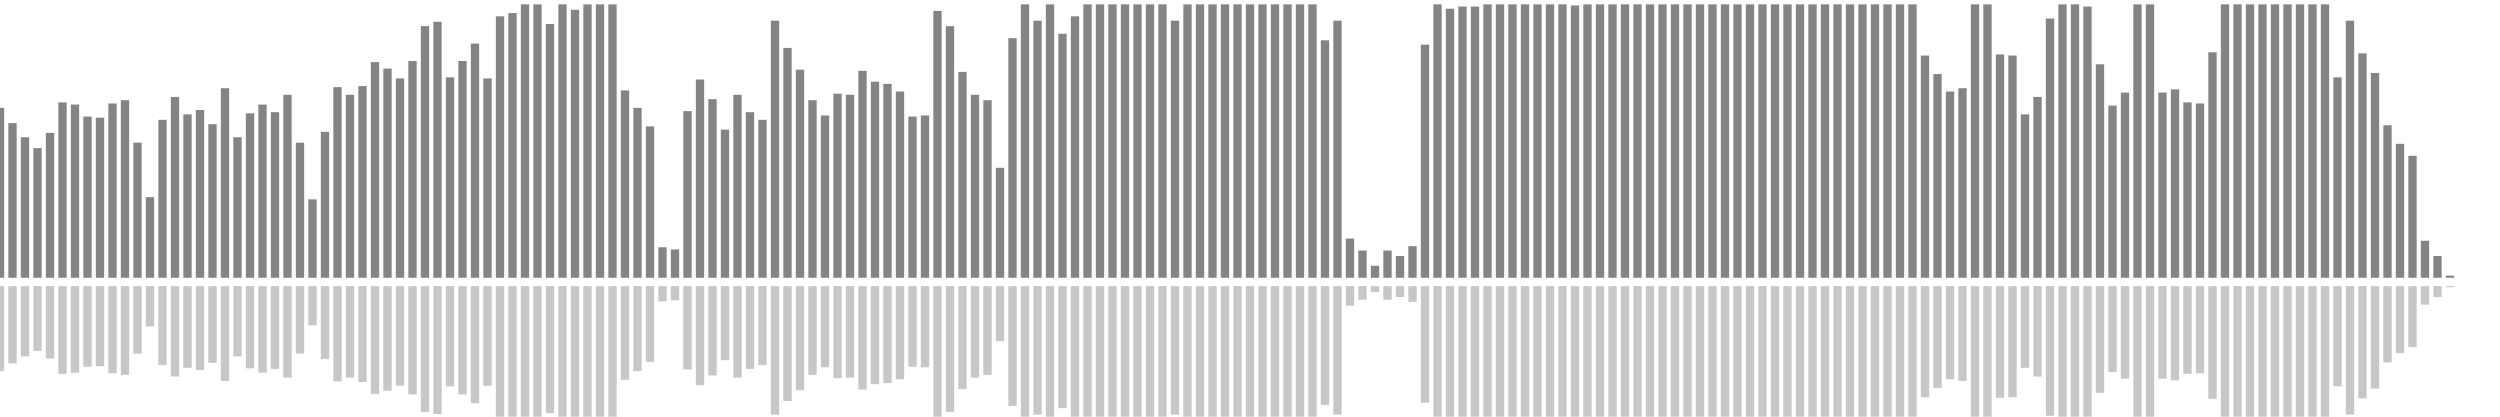 <?xml version="1.0" encoding="UTF-8"?>
<svg version="1.1" width="600" height="100" xmlns="http://www.w3.org/2000/svg">
  <line x1="0" y1="66.667" x2="0" y2="25.882" stroke="#848484" stroke-width="2"/>
  <line x1="0" y1="68.667" x2="0" y2="89.059" stroke="#c7c7c7" stroke-width="2"/>
  <line x1="3" y1="66.667" x2="3" y2="29.542" stroke="#848484" stroke-width="2"/>
  <line x1="3" y1="68.667" x2="3" y2="87.229" stroke="#c7c7c7" stroke-width="2"/>
  <line x1="6" y1="66.667" x2="6" y2="32.941" stroke="#848484" stroke-width="2"/>
  <line x1="6" y1="68.667" x2="6" y2="85.529" stroke="#c7c7c7" stroke-width="2"/>
  <line x1="9" y1="66.667" x2="9" y2="35.556" stroke="#848484" stroke-width="2"/>
  <line x1="9" y1="68.667" x2="9" y2="84.222" stroke="#c7c7c7" stroke-width="2"/>
  <line x1="12" y1="66.667" x2="12" y2="31.895" stroke="#848484" stroke-width="2"/>
  <line x1="12" y1="68.667" x2="12" y2="86.052" stroke="#c7c7c7" stroke-width="2"/>
  <line x1="15" y1="66.667" x2="15" y2="24.575" stroke="#848484" stroke-width="2"/>
  <line x1="15" y1="68.667" x2="15" y2="89.712" stroke="#c7c7c7" stroke-width="2"/>
  <line x1="18" y1="66.667" x2="18" y2="25.098" stroke="#848484" stroke-width="2"/>
  <line x1="18" y1="68.667" x2="18" y2="89.451" stroke="#c7c7c7" stroke-width="2"/>
  <line x1="21" y1="66.667" x2="21" y2="27.974" stroke="#848484" stroke-width="2"/>
  <line x1="21" y1="68.667" x2="21" y2="88.013" stroke="#c7c7c7" stroke-width="2"/>
  <line x1="24" y1="66.667" x2="24" y2="28.235" stroke="#848484" stroke-width="2"/>
  <line x1="24" y1="68.667" x2="24" y2="87.882" stroke="#c7c7c7" stroke-width="2"/>
  <line x1="27" y1="66.667" x2="27" y2="24.837" stroke="#848484" stroke-width="2"/>
  <line x1="27" y1="68.667" x2="27" y2="89.582" stroke="#c7c7c7" stroke-width="2"/>
  <line x1="30" y1="66.667" x2="30" y2="24.052" stroke="#848484" stroke-width="2"/>
  <line x1="30" y1="68.667" x2="30" y2="89.974" stroke="#c7c7c7" stroke-width="2"/>
  <line x1="33" y1="66.667" x2="33" y2="34.248" stroke="#848484" stroke-width="2"/>
  <line x1="33" y1="68.667" x2="33" y2="84.876" stroke="#c7c7c7" stroke-width="2"/>
  <line x1="36" y1="66.667" x2="36" y2="47.32" stroke="#848484" stroke-width="2"/>
  <line x1="36" y1="68.667" x2="36" y2="78.34" stroke="#c7c7c7" stroke-width="2"/>
  <line x1="39" y1="66.667" x2="39" y2="28.758" stroke="#848484" stroke-width="2"/>
  <line x1="39" y1="68.667" x2="39" y2="87.621" stroke="#c7c7c7" stroke-width="2"/>
  <line x1="42" y1="66.667" x2="42" y2="23.268" stroke="#848484" stroke-width="2"/>
  <line x1="42" y1="68.667" x2="42" y2="90.366" stroke="#c7c7c7" stroke-width="2"/>
  <line x1="45" y1="66.667" x2="45" y2="27.451" stroke="#848484" stroke-width="2"/>
  <line x1="45" y1="68.667" x2="45" y2="88.275" stroke="#c7c7c7" stroke-width="2"/>
  <line x1="48" y1="66.667" x2="48" y2="26.405" stroke="#848484" stroke-width="2"/>
  <line x1="48" y1="68.667" x2="48" y2="88.797" stroke="#c7c7c7" stroke-width="2"/>
  <line x1="51" y1="66.667" x2="51" y2="29.804" stroke="#848484" stroke-width="2"/>
  <line x1="51" y1="68.667" x2="51" y2="87.098" stroke="#c7c7c7" stroke-width="2"/>
  <line x1="54" y1="66.667" x2="54" y2="21.176" stroke="#848484" stroke-width="2"/>
  <line x1="54" y1="68.667" x2="54" y2="91.412" stroke="#c7c7c7" stroke-width="2"/>
  <line x1="57" y1="66.667" x2="57" y2="32.941" stroke="#848484" stroke-width="2"/>
  <line x1="57" y1="68.667" x2="57" y2="85.529" stroke="#c7c7c7" stroke-width="2"/>
  <line x1="60" y1="66.667" x2="60" y2="27.19" stroke="#848484" stroke-width="2"/>
  <line x1="60" y1="68.667" x2="60" y2="88.405" stroke="#c7c7c7" stroke-width="2"/>
  <line x1="63" y1="66.667" x2="63" y2="25.098" stroke="#848484" stroke-width="2"/>
  <line x1="63" y1="68.667" x2="63" y2="89.451" stroke="#c7c7c7" stroke-width="2"/>
  <line x1="66" y1="66.667" x2="66" y2="26.928" stroke="#848484" stroke-width="2"/>
  <line x1="66" y1="68.667" x2="66" y2="88.536" stroke="#c7c7c7" stroke-width="2"/>
  <line x1="69" y1="66.667" x2="69" y2="22.745" stroke="#848484" stroke-width="2"/>
  <line x1="69" y1="68.667" x2="69" y2="90.627" stroke="#c7c7c7" stroke-width="2"/>
  <line x1="72" y1="66.667" x2="72" y2="34.248" stroke="#848484" stroke-width="2"/>
  <line x1="72" y1="68.667" x2="72" y2="84.876" stroke="#c7c7c7" stroke-width="2"/>
  <line x1="75" y1="66.667" x2="75" y2="47.843" stroke="#848484" stroke-width="2"/>
  <line x1="75" y1="68.667" x2="75" y2="78.078" stroke="#c7c7c7" stroke-width="2"/>
  <line x1="78" y1="66.667" x2="78" y2="31.634" stroke="#848484" stroke-width="2"/>
  <line x1="78" y1="68.667" x2="78" y2="86.183" stroke="#c7c7c7" stroke-width="2"/>
  <line x1="81" y1="66.667" x2="81" y2="20.915" stroke="#848484" stroke-width="2"/>
  <line x1="81" y1="68.667" x2="81" y2="91.542" stroke="#c7c7c7" stroke-width="2"/>
  <line x1="84" y1="66.667" x2="84" y2="22.745" stroke="#848484" stroke-width="2"/>
  <line x1="84" y1="68.667" x2="84" y2="90.627" stroke="#c7c7c7" stroke-width="2"/>
  <line x1="87" y1="66.667" x2="87" y2="20.654" stroke="#848484" stroke-width="2"/>
  <line x1="87" y1="68.667" x2="87" y2="91.673" stroke="#c7c7c7" stroke-width="2"/>
  <line x1="90" y1="66.667" x2="90" y2="14.902" stroke="#848484" stroke-width="2"/>
  <line x1="90" y1="68.667" x2="90" y2="94.549" stroke="#c7c7c7" stroke-width="2"/>
  <line x1="93" y1="66.667" x2="93" y2="16.471" stroke="#848484" stroke-width="2"/>
  <line x1="93" y1="68.667" x2="93" y2="93.765" stroke="#c7c7c7" stroke-width="2"/>
  <line x1="96" y1="66.667" x2="96" y2="18.824" stroke="#848484" stroke-width="2"/>
  <line x1="96" y1="68.667" x2="96" y2="92.588" stroke="#c7c7c7" stroke-width="2"/>
  <line x1="99" y1="66.667" x2="99" y2="14.641" stroke="#848484" stroke-width="2"/>
  <line x1="99" y1="68.667" x2="99" y2="94.68" stroke="#c7c7c7" stroke-width="2"/>
  <line x1="102" y1="66.667" x2="102" y2="6.275" stroke="#848484" stroke-width="2"/>
  <line x1="102" y1="68.667" x2="102" y2="98.863" stroke="#c7c7c7" stroke-width="2"/>
  <line x1="105" y1="66.667" x2="105" y2="5.229" stroke="#848484" stroke-width="2"/>
  <line x1="105" y1="68.667" x2="105" y2="99.386" stroke="#c7c7c7" stroke-width="2"/>
  <line x1="108" y1="66.667" x2="108" y2="18.562" stroke="#848484" stroke-width="2"/>
  <line x1="108" y1="68.667" x2="108" y2="92.719" stroke="#c7c7c7" stroke-width="2"/>
  <line x1="111" y1="66.667" x2="111" y2="14.641" stroke="#848484" stroke-width="2"/>
  <line x1="111" y1="68.667" x2="111" y2="94.68" stroke="#c7c7c7" stroke-width="2"/>
  <line x1="114" y1="66.667" x2="114" y2="10.458" stroke="#848484" stroke-width="2"/>
  <line x1="114" y1="68.667" x2="114" y2="96.771" stroke="#c7c7c7" stroke-width="2"/>
  <line x1="117" y1="66.667" x2="117" y2="18.824" stroke="#848484" stroke-width="2"/>
  <line x1="117" y1="68.667" x2="117" y2="92.588" stroke="#c7c7c7" stroke-width="2"/>
  <line x1="120" y1="66.667" x2="120" y2="3.922" stroke="#848484" stroke-width="2"/>
  <line x1="120" y1="68.667" x2="120" y2="100.039" stroke="#c7c7c7" stroke-width="2"/>
  <line x1="123" y1="66.667" x2="123" y2="3.137" stroke="#848484" stroke-width="2"/>
  <line x1="123" y1="68.667" x2="123" y2="100.431" stroke="#c7c7c7" stroke-width="2"/>
  <line x1="126" y1="66.667" x2="126" y2="1.046" stroke="#848484" stroke-width="2"/>
  <line x1="126" y1="68.667" x2="126" y2="101.477" stroke="#c7c7c7" stroke-width="2"/>
  <line x1="129" y1="66.667" x2="129" y2="1.046" stroke="#848484" stroke-width="2"/>
  <line x1="129" y1="68.667" x2="129" y2="101.477" stroke="#c7c7c7" stroke-width="2"/>
  <line x1="132" y1="66.667" x2="132" y2="5.752" stroke="#848484" stroke-width="2"/>
  <line x1="132" y1="68.667" x2="132" y2="99.124" stroke="#c7c7c7" stroke-width="2"/>
  <line x1="135" y1="66.667" x2="135" y2="1.046" stroke="#848484" stroke-width="2"/>
  <line x1="135" y1="68.667" x2="135" y2="101.477" stroke="#c7c7c7" stroke-width="2"/>
  <line x1="138" y1="66.667" x2="138" y2="2.353" stroke="#848484" stroke-width="2"/>
  <line x1="138" y1="68.667" x2="138" y2="100.824" stroke="#c7c7c7" stroke-width="2"/>
  <line x1="141" y1="66.667" x2="141" y2="1.046" stroke="#848484" stroke-width="2"/>
  <line x1="141" y1="68.667" x2="141" y2="101.477" stroke="#c7c7c7" stroke-width="2"/>
  <line x1="144" y1="66.667" x2="144" y2="1.046" stroke="#848484" stroke-width="2"/>
  <line x1="144" y1="68.667" x2="144" y2="101.477" stroke="#c7c7c7" stroke-width="2"/>
  <line x1="147" y1="66.667" x2="147" y2="1.046" stroke="#848484" stroke-width="2"/>
  <line x1="147" y1="68.667" x2="147" y2="101.477" stroke="#c7c7c7" stroke-width="2"/>
  <line x1="150" y1="66.667" x2="150" y2="21.699" stroke="#848484" stroke-width="2"/>
  <line x1="150" y1="68.667" x2="150" y2="91.15" stroke="#c7c7c7" stroke-width="2"/>
  <line x1="153" y1="66.667" x2="153" y2="25.882" stroke="#848484" stroke-width="2"/>
  <line x1="153" y1="68.667" x2="153" y2="89.059" stroke="#c7c7c7" stroke-width="2"/>
  <line x1="156" y1="66.667" x2="156" y2="30.327" stroke="#848484" stroke-width="2"/>
  <line x1="156" y1="68.667" x2="156" y2="86.837" stroke="#c7c7c7" stroke-width="2"/>
  <line x1="159" y1="66.667" x2="159" y2="59.346" stroke="#848484" stroke-width="2"/>
  <line x1="159" y1="68.667" x2="159" y2="72.327" stroke="#c7c7c7" stroke-width="2"/>
  <line x1="162" y1="66.667" x2="162" y2="59.869" stroke="#848484" stroke-width="2"/>
  <line x1="162" y1="68.667" x2="162" y2="72.065" stroke="#c7c7c7" stroke-width="2"/>
  <line x1="165" y1="66.667" x2="165" y2="26.667" stroke="#848484" stroke-width="2"/>
  <line x1="165" y1="68.667" x2="165" y2="88.667" stroke="#c7c7c7" stroke-width="2"/>
  <line x1="168" y1="66.667" x2="168" y2="19.085" stroke="#848484" stroke-width="2"/>
  <line x1="168" y1="68.667" x2="168" y2="92.458" stroke="#c7c7c7" stroke-width="2"/>
  <line x1="171" y1="66.667" x2="171" y2="23.791" stroke="#848484" stroke-width="2"/>
  <line x1="171" y1="68.667" x2="171" y2="90.105" stroke="#c7c7c7" stroke-width="2"/>
  <line x1="174" y1="66.667" x2="174" y2="31.111" stroke="#848484" stroke-width="2"/>
  <line x1="174" y1="68.667" x2="174" y2="86.444" stroke="#c7c7c7" stroke-width="2"/>
  <line x1="177" y1="66.667" x2="177" y2="22.745" stroke="#848484" stroke-width="2"/>
  <line x1="177" y1="68.667" x2="177" y2="90.627" stroke="#c7c7c7" stroke-width="2"/>
  <line x1="180" y1="66.667" x2="180" y2="26.928" stroke="#848484" stroke-width="2"/>
  <line x1="180" y1="68.667" x2="180" y2="88.536" stroke="#c7c7c7" stroke-width="2"/>
  <line x1="183" y1="66.667" x2="183" y2="28.758" stroke="#848484" stroke-width="2"/>
  <line x1="183" y1="68.667" x2="183" y2="87.621" stroke="#c7c7c7" stroke-width="2"/>
  <line x1="186" y1="66.667" x2="186" y2="4.967" stroke="#848484" stroke-width="2"/>
  <line x1="186" y1="68.667" x2="186" y2="99.516" stroke="#c7c7c7" stroke-width="2"/>
  <line x1="189" y1="66.667" x2="189" y2="11.503" stroke="#848484" stroke-width="2"/>
  <line x1="189" y1="68.667" x2="189" y2="96.248" stroke="#c7c7c7" stroke-width="2"/>
  <line x1="192" y1="66.667" x2="192" y2="16.732" stroke="#848484" stroke-width="2"/>
  <line x1="192" y1="68.667" x2="192" y2="93.634" stroke="#c7c7c7" stroke-width="2"/>
  <line x1="195" y1="66.667" x2="195" y2="24.052" stroke="#848484" stroke-width="2"/>
  <line x1="195" y1="68.667" x2="195" y2="89.974" stroke="#c7c7c7" stroke-width="2"/>
  <line x1="198" y1="66.667" x2="198" y2="27.712" stroke="#848484" stroke-width="2"/>
  <line x1="198" y1="68.667" x2="198" y2="88.144" stroke="#c7c7c7" stroke-width="2"/>
  <line x1="201" y1="66.667" x2="201" y2="22.484" stroke="#848484" stroke-width="2"/>
  <line x1="201" y1="68.667" x2="201" y2="90.758" stroke="#c7c7c7" stroke-width="2"/>
  <line x1="204" y1="66.667" x2="204" y2="22.745" stroke="#848484" stroke-width="2"/>
  <line x1="204" y1="68.667" x2="204" y2="90.627" stroke="#c7c7c7" stroke-width="2"/>
  <line x1="207" y1="66.667" x2="207" y2="16.993" stroke="#848484" stroke-width="2"/>
  <line x1="207" y1="68.667" x2="207" y2="93.503" stroke="#c7c7c7" stroke-width="2"/>
  <line x1="210" y1="66.667" x2="210" y2="19.608" stroke="#848484" stroke-width="2"/>
  <line x1="210" y1="68.667" x2="210" y2="92.196" stroke="#c7c7c7" stroke-width="2"/>
  <line x1="213" y1="66.667" x2="213" y2="20.131" stroke="#848484" stroke-width="2"/>
  <line x1="213" y1="68.667" x2="213" y2="91.935" stroke="#c7c7c7" stroke-width="2"/>
  <line x1="216" y1="66.667" x2="216" y2="21.961" stroke="#848484" stroke-width="2"/>
  <line x1="216" y1="68.667" x2="216" y2="91.02" stroke="#c7c7c7" stroke-width="2"/>
  <line x1="219" y1="66.667" x2="219" y2="27.974" stroke="#848484" stroke-width="2"/>
  <line x1="219" y1="68.667" x2="219" y2="88.013" stroke="#c7c7c7" stroke-width="2"/>
  <line x1="222" y1="66.667" x2="222" y2="27.712" stroke="#848484" stroke-width="2"/>
  <line x1="222" y1="68.667" x2="222" y2="88.144" stroke="#c7c7c7" stroke-width="2"/>
  <line x1="225" y1="66.667" x2="225" y2="2.614" stroke="#848484" stroke-width="2"/>
  <line x1="225" y1="68.667" x2="225" y2="100.693" stroke="#c7c7c7" stroke-width="2"/>
  <line x1="228" y1="66.667" x2="228" y2="6.275" stroke="#848484" stroke-width="2"/>
  <line x1="228" y1="68.667" x2="228" y2="98.863" stroke="#c7c7c7" stroke-width="2"/>
  <line x1="231" y1="66.667" x2="231" y2="17.255" stroke="#848484" stroke-width="2"/>
  <line x1="231" y1="68.667" x2="231" y2="93.373" stroke="#c7c7c7" stroke-width="2"/>
  <line x1="234" y1="66.667" x2="234" y2="22.745" stroke="#848484" stroke-width="2"/>
  <line x1="234" y1="68.667" x2="234" y2="90.627" stroke="#c7c7c7" stroke-width="2"/>
  <line x1="237" y1="66.667" x2="237" y2="24.052" stroke="#848484" stroke-width="2"/>
  <line x1="237" y1="68.667" x2="237" y2="89.974" stroke="#c7c7c7" stroke-width="2"/>
  <line x1="240" y1="66.667" x2="240" y2="40.261" stroke="#848484" stroke-width="2"/>
  <line x1="240" y1="68.667" x2="240" y2="81.869" stroke="#c7c7c7" stroke-width="2"/>
  <line x1="243" y1="66.667" x2="243" y2="9.15" stroke="#848484" stroke-width="2"/>
  <line x1="243" y1="68.667" x2="243" y2="97.425" stroke="#c7c7c7" stroke-width="2"/>
  <line x1="246" y1="66.667" x2="246" y2="1.046" stroke="#848484" stroke-width="2"/>
  <line x1="246" y1="68.667" x2="246" y2="101.477" stroke="#c7c7c7" stroke-width="2"/>
  <line x1="249" y1="66.667" x2="249" y2="4.967" stroke="#848484" stroke-width="2"/>
  <line x1="249" y1="68.667" x2="249" y2="99.516" stroke="#c7c7c7" stroke-width="2"/>
  <line x1="252" y1="66.667" x2="252" y2="1.046" stroke="#848484" stroke-width="2"/>
  <line x1="252" y1="68.667" x2="252" y2="101.477" stroke="#c7c7c7" stroke-width="2"/>
  <line x1="255" y1="66.667" x2="255" y2="8.105" stroke="#848484" stroke-width="2"/>
  <line x1="255" y1="68.667" x2="255" y2="97.948" stroke="#c7c7c7" stroke-width="2"/>
  <line x1="258" y1="66.667" x2="258" y2="3.922" stroke="#848484" stroke-width="2"/>
  <line x1="258" y1="68.667" x2="258" y2="100.039" stroke="#c7c7c7" stroke-width="2"/>
  <line x1="261" y1="66.667" x2="261" y2="1.046" stroke="#848484" stroke-width="2"/>
  <line x1="261" y1="68.667" x2="261" y2="101.477" stroke="#c7c7c7" stroke-width="2"/>
  <line x1="264" y1="66.667" x2="264" y2="1.046" stroke="#848484" stroke-width="2"/>
  <line x1="264" y1="68.667" x2="264" y2="101.477" stroke="#c7c7c7" stroke-width="2"/>
  <line x1="267" y1="66.667" x2="267" y2="1.046" stroke="#848484" stroke-width="2"/>
  <line x1="267" y1="68.667" x2="267" y2="101.477" stroke="#c7c7c7" stroke-width="2"/>
  <line x1="270" y1="66.667" x2="270" y2="1.046" stroke="#848484" stroke-width="2"/>
  <line x1="270" y1="68.667" x2="270" y2="101.477" stroke="#c7c7c7" stroke-width="2"/>
  <line x1="273" y1="66.667" x2="273" y2="1.046" stroke="#848484" stroke-width="2"/>
  <line x1="273" y1="68.667" x2="273" y2="101.477" stroke="#c7c7c7" stroke-width="2"/>
  <line x1="276" y1="66.667" x2="276" y2="1.046" stroke="#848484" stroke-width="2"/>
  <line x1="276" y1="68.667" x2="276" y2="101.477" stroke="#c7c7c7" stroke-width="2"/>
  <line x1="279" y1="66.667" x2="279" y2="1.046" stroke="#848484" stroke-width="2"/>
  <line x1="279" y1="68.667" x2="279" y2="101.477" stroke="#c7c7c7" stroke-width="2"/>
  <line x1="282" y1="66.667" x2="282" y2="4.967" stroke="#848484" stroke-width="2"/>
  <line x1="282" y1="68.667" x2="282" y2="99.516" stroke="#c7c7c7" stroke-width="2"/>
  <line x1="285" y1="66.667" x2="285" y2="1.046" stroke="#848484" stroke-width="2"/>
  <line x1="285" y1="68.667" x2="285" y2="101.477" stroke="#c7c7c7" stroke-width="2"/>
  <line x1="288" y1="66.667" x2="288" y2="1.046" stroke="#848484" stroke-width="2"/>
  <line x1="288" y1="68.667" x2="288" y2="101.477" stroke="#c7c7c7" stroke-width="2"/>
  <line x1="291" y1="66.667" x2="291" y2="1.046" stroke="#848484" stroke-width="2"/>
  <line x1="291" y1="68.667" x2="291" y2="101.477" stroke="#c7c7c7" stroke-width="2"/>
  <line x1="294" y1="66.667" x2="294" y2="1.046" stroke="#848484" stroke-width="2"/>
  <line x1="294" y1="68.667" x2="294" y2="101.477" stroke="#c7c7c7" stroke-width="2"/>
  <line x1="297" y1="66.667" x2="297" y2="1.046" stroke="#848484" stroke-width="2"/>
  <line x1="297" y1="68.667" x2="297" y2="101.477" stroke="#c7c7c7" stroke-width="2"/>
  <line x1="300" y1="66.667" x2="300" y2="1.046" stroke="#848484" stroke-width="2"/>
  <line x1="300" y1="68.667" x2="300" y2="101.477" stroke="#c7c7c7" stroke-width="2"/>
  <line x1="303" y1="66.667" x2="303" y2="1.046" stroke="#848484" stroke-width="2"/>
  <line x1="303" y1="68.667" x2="303" y2="101.477" stroke="#c7c7c7" stroke-width="2"/>
  <line x1="306" y1="66.667" x2="306" y2="1.046" stroke="#848484" stroke-width="2"/>
  <line x1="306" y1="68.667" x2="306" y2="101.477" stroke="#c7c7c7" stroke-width="2"/>
  <line x1="309" y1="66.667" x2="309" y2="1.046" stroke="#848484" stroke-width="2"/>
  <line x1="309" y1="68.667" x2="309" y2="101.477" stroke="#c7c7c7" stroke-width="2"/>
  <line x1="312" y1="66.667" x2="312" y2="1.046" stroke="#848484" stroke-width="2"/>
  <line x1="312" y1="68.667" x2="312" y2="101.477" stroke="#c7c7c7" stroke-width="2"/>
  <line x1="315" y1="66.667" x2="315" y2="1.046" stroke="#848484" stroke-width="2"/>
  <line x1="315" y1="68.667" x2="315" y2="101.477" stroke="#c7c7c7" stroke-width="2"/>
  <line x1="318" y1="66.667" x2="318" y2="9.673" stroke="#848484" stroke-width="2"/>
  <line x1="318" y1="68.667" x2="318" y2="97.163" stroke="#c7c7c7" stroke-width="2"/>
  <line x1="321" y1="66.667" x2="321" y2="4.967" stroke="#848484" stroke-width="2"/>
  <line x1="321" y1="68.667" x2="321" y2="99.516" stroke="#c7c7c7" stroke-width="2"/>
  <line x1="324" y1="66.667" x2="324" y2="57.255" stroke="#848484" stroke-width="2"/>
  <line x1="324" y1="68.667" x2="324" y2="73.373" stroke="#c7c7c7" stroke-width="2"/>
  <line x1="327" y1="66.667" x2="327" y2="60.131" stroke="#848484" stroke-width="2"/>
  <line x1="327" y1="68.667" x2="327" y2="71.935" stroke="#c7c7c7" stroke-width="2"/>
  <line x1="330" y1="66.667" x2="330" y2="63.791" stroke="#848484" stroke-width="2"/>
  <line x1="330" y1="68.667" x2="330" y2="70.105" stroke="#c7c7c7" stroke-width="2"/>
  <line x1="333" y1="66.667" x2="333" y2="60.131" stroke="#848484" stroke-width="2"/>
  <line x1="333" y1="68.667" x2="333" y2="71.935" stroke="#c7c7c7" stroke-width="2"/>
  <line x1="336" y1="66.667" x2="336" y2="61.438" stroke="#848484" stroke-width="2"/>
  <line x1="336" y1="68.667" x2="336" y2="71.281" stroke="#c7c7c7" stroke-width="2"/>
  <line x1="339" y1="66.667" x2="339" y2="59.085" stroke="#848484" stroke-width="2"/>
  <line x1="339" y1="68.667" x2="339" y2="72.458" stroke="#c7c7c7" stroke-width="2"/>
  <line x1="342" y1="66.667" x2="342" y2="10.719" stroke="#848484" stroke-width="2"/>
  <line x1="342" y1="68.667" x2="342" y2="96.641" stroke="#c7c7c7" stroke-width="2"/>
  <line x1="345" y1="66.667" x2="345" y2="1.046" stroke="#848484" stroke-width="2"/>
  <line x1="345" y1="68.667" x2="345" y2="101.477" stroke="#c7c7c7" stroke-width="2"/>
  <line x1="348" y1="66.667" x2="348" y2="2.092" stroke="#848484" stroke-width="2"/>
  <line x1="348" y1="68.667" x2="348" y2="100.954" stroke="#c7c7c7" stroke-width="2"/>
  <line x1="351" y1="66.667" x2="351" y2="1.569" stroke="#848484" stroke-width="2"/>
  <line x1="351" y1="68.667" x2="351" y2="101.216" stroke="#c7c7c7" stroke-width="2"/>
  <line x1="354" y1="66.667" x2="354" y2="1.569" stroke="#848484" stroke-width="2"/>
  <line x1="354" y1="68.667" x2="354" y2="101.216" stroke="#c7c7c7" stroke-width="2"/>
  <line x1="357" y1="66.667" x2="357" y2="1.046" stroke="#848484" stroke-width="2"/>
  <line x1="357" y1="68.667" x2="357" y2="101.477" stroke="#c7c7c7" stroke-width="2"/>
  <line x1="360" y1="66.667" x2="360" y2="1.046" stroke="#848484" stroke-width="2"/>
  <line x1="360" y1="68.667" x2="360" y2="101.477" stroke="#c7c7c7" stroke-width="2"/>
  <line x1="363" y1="66.667" x2="363" y2="1.046" stroke="#848484" stroke-width="2"/>
  <line x1="363" y1="68.667" x2="363" y2="101.477" stroke="#c7c7c7" stroke-width="2"/>
  <line x1="366" y1="66.667" x2="366" y2="1.046" stroke="#848484" stroke-width="2"/>
  <line x1="366" y1="68.667" x2="366" y2="101.477" stroke="#c7c7c7" stroke-width="2"/>
  <line x1="369" y1="66.667" x2="369" y2="1.046" stroke="#848484" stroke-width="2"/>
  <line x1="369" y1="68.667" x2="369" y2="101.477" stroke="#c7c7c7" stroke-width="2"/>
  <line x1="372" y1="66.667" x2="372" y2="1.046" stroke="#848484" stroke-width="2"/>
  <line x1="372" y1="68.667" x2="372" y2="101.477" stroke="#c7c7c7" stroke-width="2"/>
  <line x1="375" y1="66.667" x2="375" y2="1.046" stroke="#848484" stroke-width="2"/>
  <line x1="375" y1="68.667" x2="375" y2="101.477" stroke="#c7c7c7" stroke-width="2"/>
  <line x1="378" y1="66.667" x2="378" y2="1.307" stroke="#848484" stroke-width="2"/>
  <line x1="378" y1="68.667" x2="378" y2="101.346" stroke="#c7c7c7" stroke-width="2"/>
  <line x1="381" y1="66.667" x2="381" y2="1.046" stroke="#848484" stroke-width="2"/>
  <line x1="381" y1="68.667" x2="381" y2="101.477" stroke="#c7c7c7" stroke-width="2"/>
  <line x1="384" y1="66.667" x2="384" y2="1.046" stroke="#848484" stroke-width="2"/>
  <line x1="384" y1="68.667" x2="384" y2="101.477" stroke="#c7c7c7" stroke-width="2"/>
  <line x1="387" y1="66.667" x2="387" y2="1.046" stroke="#848484" stroke-width="2"/>
  <line x1="387" y1="68.667" x2="387" y2="101.477" stroke="#c7c7c7" stroke-width="2"/>
  <line x1="390" y1="66.667" x2="390" y2="1.046" stroke="#848484" stroke-width="2"/>
  <line x1="390" y1="68.667" x2="390" y2="101.477" stroke="#c7c7c7" stroke-width="2"/>
  <line x1="393" y1="66.667" x2="393" y2="1.046" stroke="#848484" stroke-width="2"/>
  <line x1="393" y1="68.667" x2="393" y2="101.477" stroke="#c7c7c7" stroke-width="2"/>
  <line x1="396" y1="66.667" x2="396" y2="1.046" stroke="#848484" stroke-width="2"/>
  <line x1="396" y1="68.667" x2="396" y2="101.477" stroke="#c7c7c7" stroke-width="2"/>
  <line x1="399" y1="66.667" x2="399" y2="1.046" stroke="#848484" stroke-width="2"/>
  <line x1="399" y1="68.667" x2="399" y2="101.477" stroke="#c7c7c7" stroke-width="2"/>
  <line x1="402" y1="66.667" x2="402" y2="1.046" stroke="#848484" stroke-width="2"/>
  <line x1="402" y1="68.667" x2="402" y2="101.477" stroke="#c7c7c7" stroke-width="2"/>
  <line x1="405" y1="66.667" x2="405" y2="1.046" stroke="#848484" stroke-width="2"/>
  <line x1="405" y1="68.667" x2="405" y2="101.477" stroke="#c7c7c7" stroke-width="2"/>
  <line x1="408" y1="66.667" x2="408" y2="1.046" stroke="#848484" stroke-width="2"/>
  <line x1="408" y1="68.667" x2="408" y2="101.477" stroke="#c7c7c7" stroke-width="2"/>
  <line x1="411" y1="66.667" x2="411" y2="1.046" stroke="#848484" stroke-width="2"/>
  <line x1="411" y1="68.667" x2="411" y2="101.477" stroke="#c7c7c7" stroke-width="2"/>
  <line x1="414" y1="66.667" x2="414" y2="1.046" stroke="#848484" stroke-width="2"/>
  <line x1="414" y1="68.667" x2="414" y2="101.477" stroke="#c7c7c7" stroke-width="2"/>
  <line x1="417" y1="66.667" x2="417" y2="1.046" stroke="#848484" stroke-width="2"/>
  <line x1="417" y1="68.667" x2="417" y2="101.477" stroke="#c7c7c7" stroke-width="2"/>
  <line x1="420" y1="66.667" x2="420" y2="1.046" stroke="#848484" stroke-width="2"/>
  <line x1="420" y1="68.667" x2="420" y2="101.477" stroke="#c7c7c7" stroke-width="2"/>
  <line x1="423" y1="66.667" x2="423" y2="1.046" stroke="#848484" stroke-width="2"/>
  <line x1="423" y1="68.667" x2="423" y2="101.477" stroke="#c7c7c7" stroke-width="2"/>
  <line x1="426" y1="66.667" x2="426" y2="1.046" stroke="#848484" stroke-width="2"/>
  <line x1="426" y1="68.667" x2="426" y2="101.477" stroke="#c7c7c7" stroke-width="2"/>
  <line x1="429" y1="66.667" x2="429" y2="1.046" stroke="#848484" stroke-width="2"/>
  <line x1="429" y1="68.667" x2="429" y2="101.477" stroke="#c7c7c7" stroke-width="2"/>
  <line x1="432" y1="66.667" x2="432" y2="1.046" stroke="#848484" stroke-width="2"/>
  <line x1="432" y1="68.667" x2="432" y2="101.477" stroke="#c7c7c7" stroke-width="2"/>
  <line x1="435" y1="66.667" x2="435" y2="1.046" stroke="#848484" stroke-width="2"/>
  <line x1="435" y1="68.667" x2="435" y2="101.477" stroke="#c7c7c7" stroke-width="2"/>
  <line x1="438" y1="66.667" x2="438" y2="1.046" stroke="#848484" stroke-width="2"/>
  <line x1="438" y1="68.667" x2="438" y2="101.477" stroke="#c7c7c7" stroke-width="2"/>
  <line x1="441" y1="66.667" x2="441" y2="1.046" stroke="#848484" stroke-width="2"/>
  <line x1="441" y1="68.667" x2="441" y2="101.477" stroke="#c7c7c7" stroke-width="2"/>
  <line x1="444" y1="66.667" x2="444" y2="1.046" stroke="#848484" stroke-width="2"/>
  <line x1="444" y1="68.667" x2="444" y2="101.477" stroke="#c7c7c7" stroke-width="2"/>
  <line x1="447" y1="66.667" x2="447" y2="1.046" stroke="#848484" stroke-width="2"/>
  <line x1="447" y1="68.667" x2="447" y2="101.477" stroke="#c7c7c7" stroke-width="2"/>
  <line x1="450" y1="66.667" x2="450" y2="1.046" stroke="#848484" stroke-width="2"/>
  <line x1="450" y1="68.667" x2="450" y2="101.477" stroke="#c7c7c7" stroke-width="2"/>
  <line x1="453" y1="66.667" x2="453" y2="1.046" stroke="#848484" stroke-width="2"/>
  <line x1="453" y1="68.667" x2="453" y2="101.477" stroke="#c7c7c7" stroke-width="2"/>
  <line x1="456" y1="66.667" x2="456" y2="1.046" stroke="#848484" stroke-width="2"/>
  <line x1="456" y1="68.667" x2="456" y2="101.477" stroke="#c7c7c7" stroke-width="2"/>
  <line x1="459" y1="66.667" x2="459" y2="1.046" stroke="#848484" stroke-width="2"/>
  <line x1="459" y1="68.667" x2="459" y2="101.477" stroke="#c7c7c7" stroke-width="2"/>
  <line x1="462" y1="66.667" x2="462" y2="13.333" stroke="#848484" stroke-width="2"/>
  <line x1="462" y1="68.667" x2="462" y2="95.333" stroke="#c7c7c7" stroke-width="2"/>
  <line x1="465" y1="66.667" x2="465" y2="17.778" stroke="#848484" stroke-width="2"/>
  <line x1="465" y1="68.667" x2="465" y2="93.111" stroke="#c7c7c7" stroke-width="2"/>
  <line x1="468" y1="66.667" x2="468" y2="21.961" stroke="#848484" stroke-width="2"/>
  <line x1="468" y1="68.667" x2="468" y2="91.02" stroke="#c7c7c7" stroke-width="2"/>
  <line x1="471" y1="66.667" x2="471" y2="21.176" stroke="#848484" stroke-width="2"/>
  <line x1="471" y1="68.667" x2="471" y2="91.412" stroke="#c7c7c7" stroke-width="2"/>
  <line x1="474" y1="66.667" x2="474" y2="1.046" stroke="#848484" stroke-width="2"/>
  <line x1="474" y1="68.667" x2="474" y2="101.477" stroke="#c7c7c7" stroke-width="2"/>
  <line x1="477" y1="66.667" x2="477" y2="1.046" stroke="#848484" stroke-width="2"/>
  <line x1="477" y1="68.667" x2="477" y2="101.477" stroke="#c7c7c7" stroke-width="2"/>
  <line x1="480" y1="66.667" x2="480" y2="13.072" stroke="#848484" stroke-width="2"/>
  <line x1="480" y1="68.667" x2="480" y2="95.464" stroke="#c7c7c7" stroke-width="2"/>
  <line x1="483" y1="66.667" x2="483" y2="13.333" stroke="#848484" stroke-width="2"/>
  <line x1="483" y1="68.667" x2="483" y2="95.333" stroke="#c7c7c7" stroke-width="2"/>
  <line x1="486" y1="66.667" x2="486" y2="27.451" stroke="#848484" stroke-width="2"/>
  <line x1="486" y1="68.667" x2="486" y2="88.275" stroke="#c7c7c7" stroke-width="2"/>
  <line x1="489" y1="66.667" x2="489" y2="23.268" stroke="#848484" stroke-width="2"/>
  <line x1="489" y1="68.667" x2="489" y2="90.366" stroke="#c7c7c7" stroke-width="2"/>
  <line x1="492" y1="66.667" x2="492" y2="4.444" stroke="#848484" stroke-width="2"/>
  <line x1="492" y1="68.667" x2="492" y2="99.778" stroke="#c7c7c7" stroke-width="2"/>
  <line x1="495" y1="66.667" x2="495" y2="1.046" stroke="#848484" stroke-width="2"/>
  <line x1="495" y1="68.667" x2="495" y2="101.477" stroke="#c7c7c7" stroke-width="2"/>
  <line x1="498" y1="66.667" x2="498" y2="1.046" stroke="#848484" stroke-width="2"/>
  <line x1="498" y1="68.667" x2="498" y2="101.477" stroke="#c7c7c7" stroke-width="2"/>
  <line x1="501" y1="66.667" x2="501" y2="1.569" stroke="#848484" stroke-width="2"/>
  <line x1="501" y1="68.667" x2="501" y2="101.216" stroke="#c7c7c7" stroke-width="2"/>
  <line x1="504" y1="66.667" x2="504" y2="15.425" stroke="#848484" stroke-width="2"/>
  <line x1="504" y1="68.667" x2="504" y2="94.288" stroke="#c7c7c7" stroke-width="2"/>
  <line x1="507" y1="66.667" x2="507" y2="25.359" stroke="#848484" stroke-width="2"/>
  <line x1="507" y1="68.667" x2="507" y2="89.32" stroke="#c7c7c7" stroke-width="2"/>
  <line x1="510" y1="66.667" x2="510" y2="22.222" stroke="#848484" stroke-width="2"/>
  <line x1="510" y1="68.667" x2="510" y2="90.889" stroke="#c7c7c7" stroke-width="2"/>
  <line x1="513" y1="66.667" x2="513" y2="1.046" stroke="#848484" stroke-width="2"/>
  <line x1="513" y1="68.667" x2="513" y2="101.477" stroke="#c7c7c7" stroke-width="2"/>
  <line x1="516" y1="66.667" x2="516" y2="1.046" stroke="#848484" stroke-width="2"/>
  <line x1="516" y1="68.667" x2="516" y2="101.477" stroke="#c7c7c7" stroke-width="2"/>
  <line x1="519" y1="66.667" x2="519" y2="22.222" stroke="#848484" stroke-width="2"/>
  <line x1="519" y1="68.667" x2="519" y2="90.889" stroke="#c7c7c7" stroke-width="2"/>
  <line x1="522" y1="66.667" x2="522" y2="21.438" stroke="#848484" stroke-width="2"/>
  <line x1="522" y1="68.667" x2="522" y2="91.281" stroke="#c7c7c7" stroke-width="2"/>
  <line x1="525" y1="66.667" x2="525" y2="24.575" stroke="#848484" stroke-width="2"/>
  <line x1="525" y1="68.667" x2="525" y2="89.712" stroke="#c7c7c7" stroke-width="2"/>
  <line x1="528" y1="66.667" x2="528" y2="24.837" stroke="#848484" stroke-width="2"/>
  <line x1="528" y1="68.667" x2="528" y2="89.582" stroke="#c7c7c7" stroke-width="2"/>
  <line x1="531" y1="66.667" x2="531" y2="12.549" stroke="#848484" stroke-width="2"/>
  <line x1="531" y1="68.667" x2="531" y2="95.725" stroke="#c7c7c7" stroke-width="2"/>
  <line x1="534" y1="66.667" x2="534" y2="1.046" stroke="#848484" stroke-width="2"/>
  <line x1="534" y1="68.667" x2="534" y2="101.477" stroke="#c7c7c7" stroke-width="2"/>
  <line x1="537" y1="66.667" x2="537" y2="1.046" stroke="#848484" stroke-width="2"/>
  <line x1="537" y1="68.667" x2="537" y2="101.477" stroke="#c7c7c7" stroke-width="2"/>
  <line x1="540" y1="66.667" x2="540" y2="1.046" stroke="#848484" stroke-width="2"/>
  <line x1="540" y1="68.667" x2="540" y2="101.477" stroke="#c7c7c7" stroke-width="2"/>
  <line x1="543" y1="66.667" x2="543" y2="1.046" stroke="#848484" stroke-width="2"/>
  <line x1="543" y1="68.667" x2="543" y2="101.477" stroke="#c7c7c7" stroke-width="2"/>
  <line x1="546" y1="66.667" x2="546" y2="1.046" stroke="#848484" stroke-width="2"/>
  <line x1="546" y1="68.667" x2="546" y2="101.477" stroke="#c7c7c7" stroke-width="2"/>
  <line x1="549" y1="66.667" x2="549" y2="1.046" stroke="#848484" stroke-width="2"/>
  <line x1="549" y1="68.667" x2="549" y2="101.477" stroke="#c7c7c7" stroke-width="2"/>
  <line x1="552" y1="66.667" x2="552" y2="1.046" stroke="#848484" stroke-width="2"/>
  <line x1="552" y1="68.667" x2="552" y2="101.477" stroke="#c7c7c7" stroke-width="2"/>
  <line x1="555" y1="66.667" x2="555" y2="1.046" stroke="#848484" stroke-width="2"/>
  <line x1="555" y1="68.667" x2="555" y2="101.477" stroke="#c7c7c7" stroke-width="2"/>
  <line x1="558" y1="66.667" x2="558" y2="1.046" stroke="#848484" stroke-width="2"/>
  <line x1="558" y1="68.667" x2="558" y2="101.477" stroke="#c7c7c7" stroke-width="2"/>
  <line x1="561" y1="66.667" x2="561" y2="18.562" stroke="#848484" stroke-width="2"/>
  <line x1="561" y1="68.667" x2="561" y2="92.719" stroke="#c7c7c7" stroke-width="2"/>
  <line x1="564" y1="66.667" x2="564" y2="4.967" stroke="#848484" stroke-width="2"/>
  <line x1="564" y1="68.667" x2="564" y2="99.516" stroke="#c7c7c7" stroke-width="2"/>
  <line x1="567" y1="66.667" x2="567" y2="12.81" stroke="#848484" stroke-width="2"/>
  <line x1="567" y1="68.667" x2="567" y2="95.595" stroke="#c7c7c7" stroke-width="2"/>
  <line x1="570" y1="66.667" x2="570" y2="17.516" stroke="#848484" stroke-width="2"/>
  <line x1="570" y1="68.667" x2="570" y2="93.242" stroke="#c7c7c7" stroke-width="2"/>
  <line x1="573" y1="66.667" x2="573" y2="30.065" stroke="#848484" stroke-width="2"/>
  <line x1="573" y1="68.667" x2="573" y2="86.967" stroke="#c7c7c7" stroke-width="2"/>
  <line x1="576" y1="66.667" x2="576" y2="34.51" stroke="#848484" stroke-width="2"/>
  <line x1="576" y1="68.667" x2="576" y2="84.745" stroke="#c7c7c7" stroke-width="2"/>
  <line x1="579" y1="66.667" x2="579" y2="37.386" stroke="#848484" stroke-width="2"/>
  <line x1="579" y1="68.667" x2="579" y2="83.307" stroke="#c7c7c7" stroke-width="2"/>
  <line x1="582" y1="66.667" x2="582" y2="57.778" stroke="#848484" stroke-width="2"/>
  <line x1="582" y1="68.667" x2="582" y2="73.111" stroke="#c7c7c7" stroke-width="2"/>
  <line x1="585" y1="66.667" x2="585" y2="61.438" stroke="#848484" stroke-width="2"/>
  <line x1="585" y1="68.667" x2="585" y2="71.281" stroke="#c7c7c7" stroke-width="2"/>
  <line x1="588" y1="66.667" x2="588" y2="66.144" stroke="#848484" stroke-width="2"/>
  <line x1="588" y1="68.667" x2="588" y2="68.928" stroke="#c7c7c7" stroke-width="2"/>
  <line x1="591" y1="66.667" x2="591" y2="66.667" stroke="#848484" stroke-width="2"/>
  <line x1="591" y1="68.667" x2="591" y2="68.667" stroke="#c7c7c7" stroke-width="2"/>
  <line x1="594" y1="66.667" x2="594" y2="66.667" stroke="#848484" stroke-width="2"/>
  <line x1="594" y1="68.667" x2="594" y2="68.667" stroke="#c7c7c7" stroke-width="2"/>
  <line x1="597" y1="66.667" x2="597" y2="66.667" stroke="#848484" stroke-width="2"/>
  <line x1="597" y1="68.667" x2="597" y2="68.667" stroke="#c7c7c7" stroke-width="2"/>
</svg>

